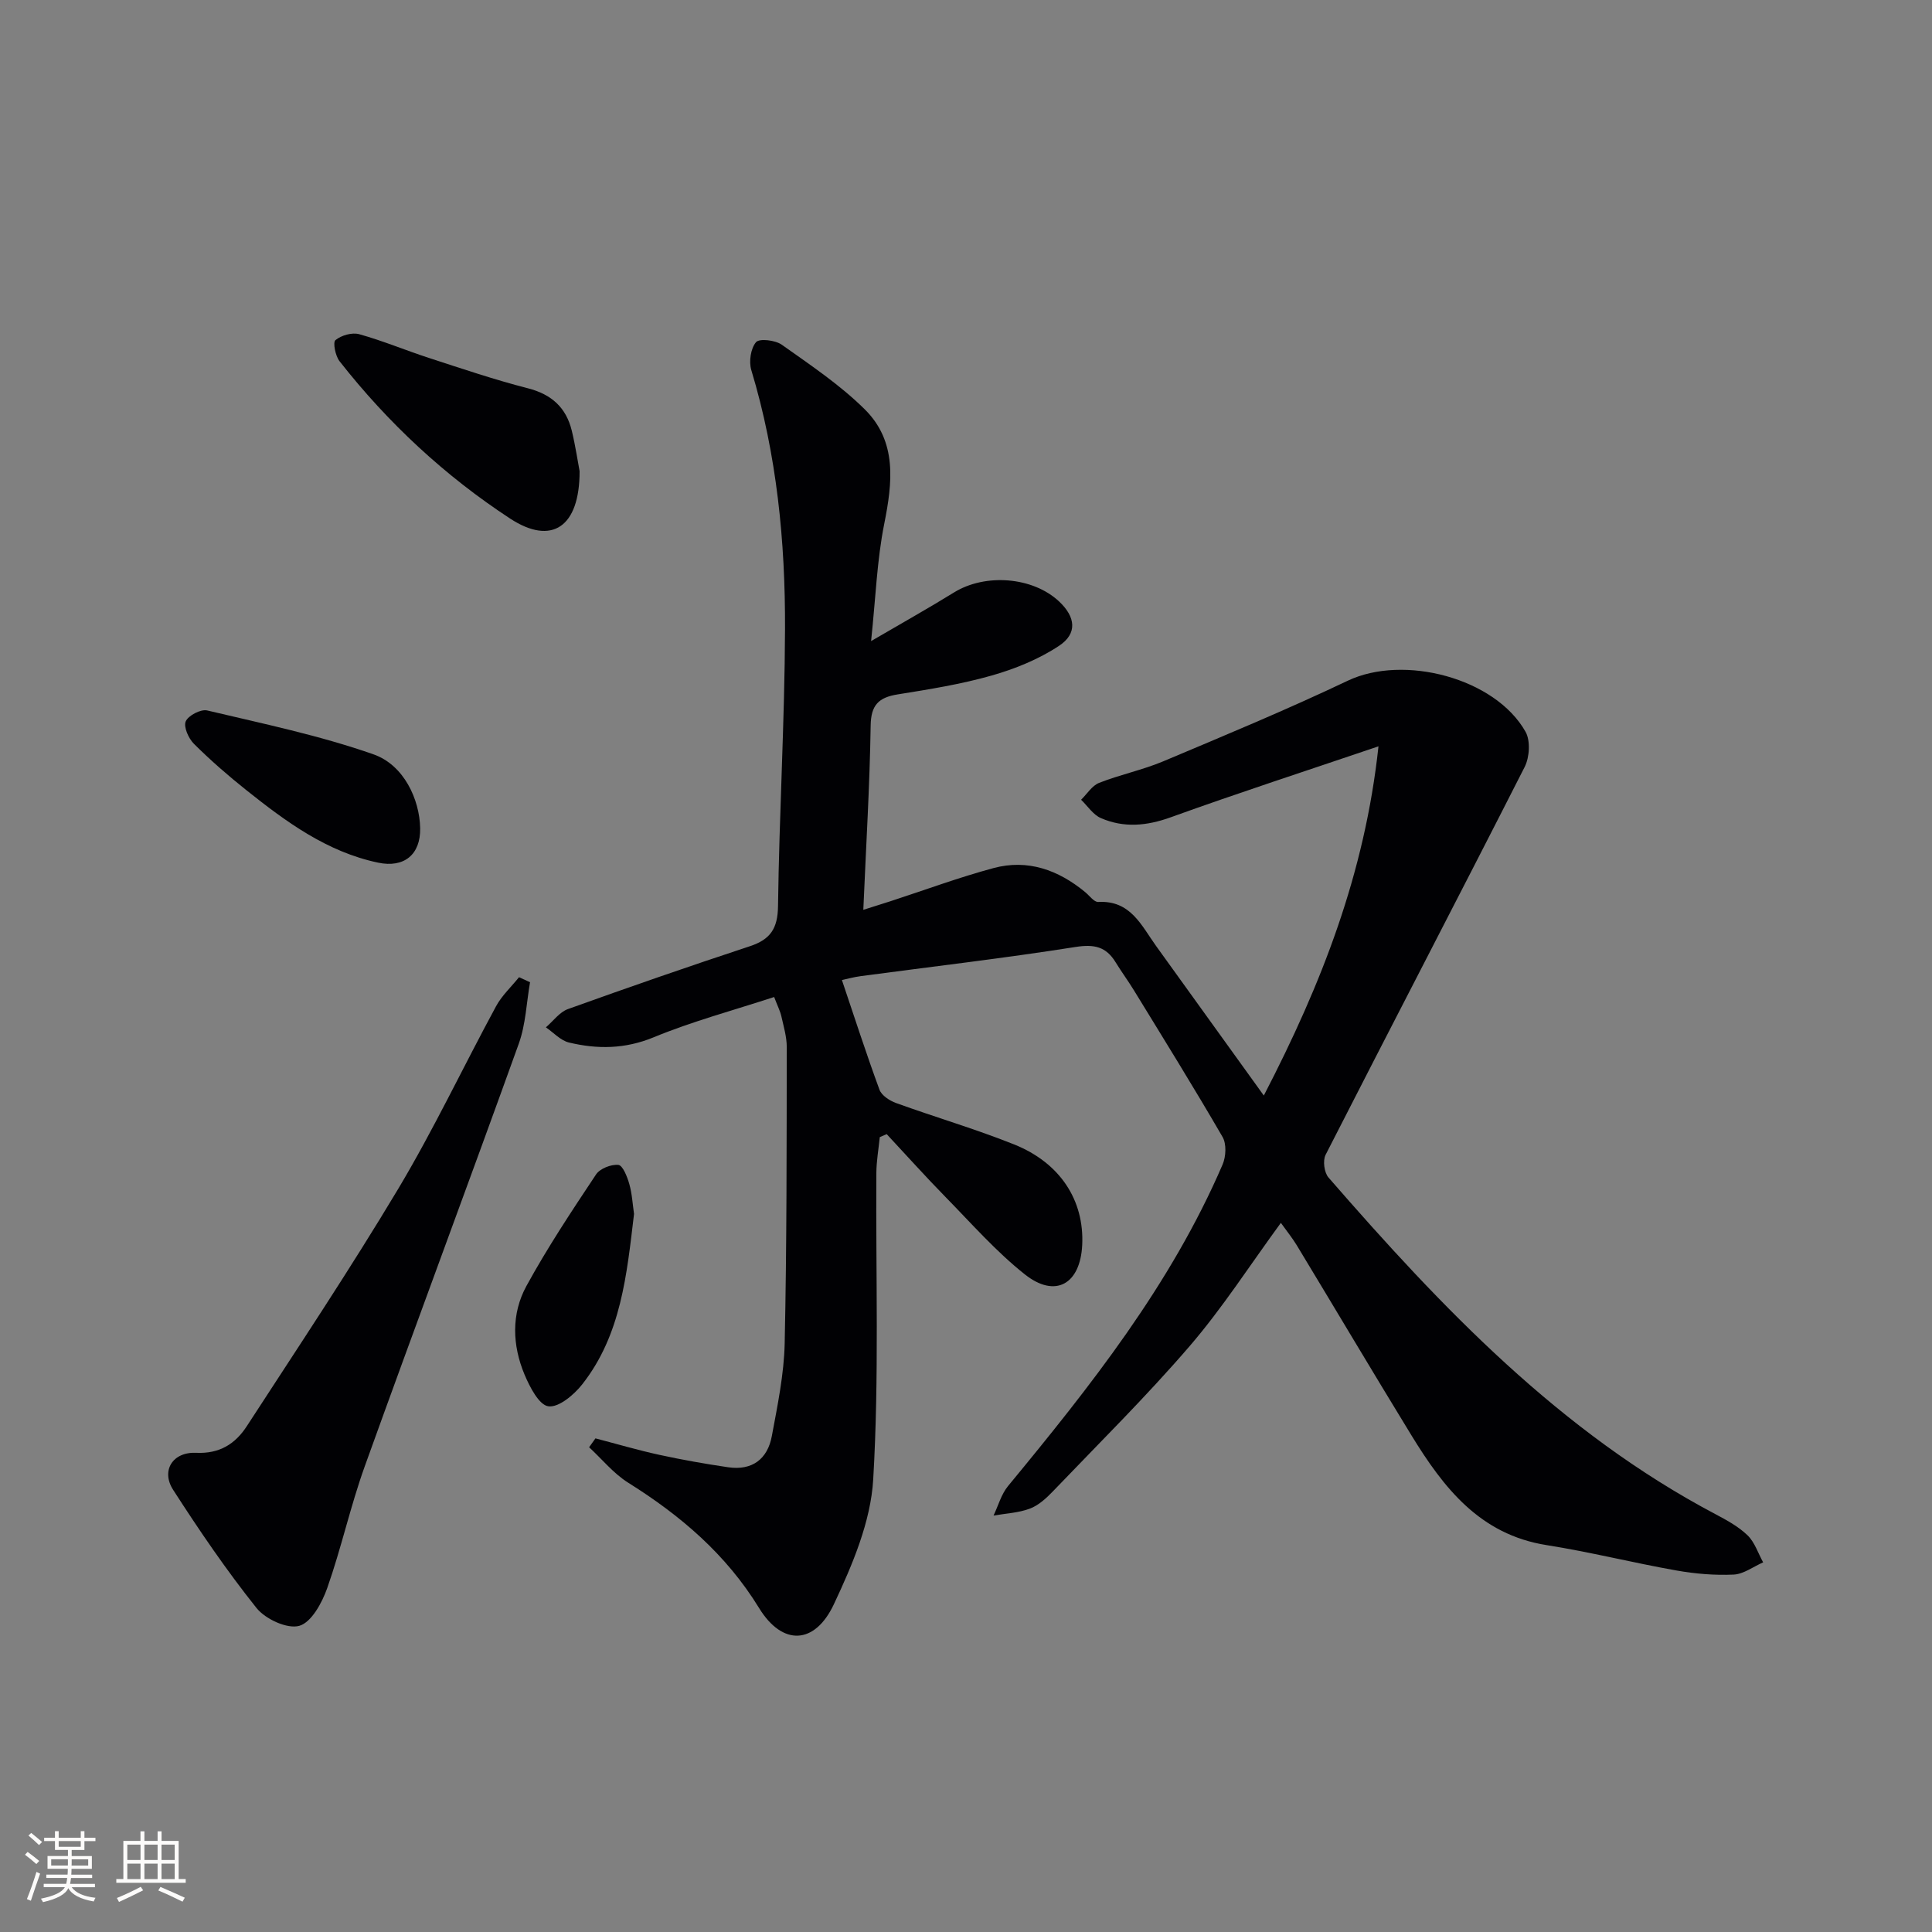 <svg enable-background="new 0 0 400 400" viewBox="0 0 400 400" xmlns="http://www.w3.org/2000/svg"><rect x="0" y="0" width="400" height="400" fill="#808080" stroke="none"/><g fill="#010104"><path d="m123.28 297.8c4.42 1.15 8.81 2.45 13.28 3.42 4.7 1.02 9.44 1.86 14.2 2.56 4.97.73 8.16-1.7 9.04-6.46 1.18-6.35 2.52-12.78 2.66-19.19.44-20.44.4-40.89.43-61.34 0-2.12-.64-4.25-1.11-6.35-.25-1.11-.79-2.15-1.5-4.02-8.44 2.76-16.92 5.03-24.97 8.35-5.93 2.44-11.63 2.48-17.52 1.07-1.74-.42-3.19-2.06-4.77-3.14 1.51-1.29 2.82-3.15 4.56-3.78 12.5-4.5 25.05-8.85 37.66-13.01 4.25-1.4 5.78-3.65 5.84-8.29.25-19.12 1.38-38.23 1.45-57.35.07-18.14-1.69-36.14-6.98-53.65-.53-1.75-.13-4.48.98-5.78.7-.81 3.99-.42 5.33.53 5.92 4.2 12.05 8.3 17.18 13.38 6.73 6.67 5.75 15.13 4.02 23.77-1.49 7.45-1.75 15.14-2.71 24.21 6.5-3.8 11.9-6.81 17.15-10.06 6.48-4.01 16.33-3.26 21.79 1.87 3.4 3.2 3.82 6.63-.04 9.18-4.19 2.77-9.08 4.76-13.93 6.14-6.35 1.81-12.94 2.86-19.48 3.91-3.91.63-5.52 2.18-5.58 6.45-.19 12.44-.95 24.86-1.52 38.15 2.09-.66 3.87-1.22 5.65-1.79 7.09-2.31 14.1-4.91 21.29-6.85 7.09-1.91 13.43.38 18.99 4.97.89.73 1.85 2.09 2.71 2.04 6.69-.37 8.92 4.86 11.98 9.12 7.17 9.98 14.37 19.95 22.3 30.96 12.04-23.23 20.92-46.1 23.74-72.3-15.1 5.12-29.13 9.68-43.01 14.69-4.98 1.8-9.72 2.23-14.48.16-1.6-.7-2.73-2.49-4.08-3.79 1.23-1.2 2.26-2.92 3.74-3.5 4.32-1.7 8.95-2.65 13.23-4.44 12.83-5.4 25.69-10.74 38.25-16.71 11.55-5.49 30.51-.58 36.8 10.58 1.04 1.85.83 5.29-.19 7.29-13.63 26.82-27.54 53.49-41.21 80.29-.61 1.19-.29 3.68.6 4.7 23.45 26.97 47.97 52.73 80.13 69.71 2.34 1.24 4.76 2.56 6.63 4.37 1.49 1.44 2.18 3.7 3.23 5.6-2.03.89-4.04 2.43-6.1 2.53-3.94.18-7.97-.16-11.86-.85-8.99-1.59-17.86-3.83-26.87-5.25-13.86-2.19-21.36-11.92-28-22.75-7.99-13.05-15.79-26.21-23.71-39.3-.92-1.52-2.05-2.91-3.31-4.67-6.41 8.76-12.08 17.6-18.86 25.49-8.98 10.44-18.81 20.15-28.35 30.11-1.37 1.43-2.98 2.9-4.77 3.57-2.35.88-4.99.99-7.51 1.43.98-2.04 1.59-4.39 2.99-6.09 17.07-20.7 33.72-41.68 44.44-66.6.7-1.64.83-4.26-.02-5.71-5.92-10.21-12.15-20.24-18.32-30.31-1.22-1.99-2.6-3.87-3.82-5.85-1.97-3.22-4.41-3.77-8.29-3.16-14.76 2.33-29.61 4.05-44.42 6.03-1.6.21-3.17.66-3.95.82 2.62 7.77 5.05 15.29 7.78 22.71.44 1.19 2.1 2.27 3.43 2.75 8.12 2.94 16.44 5.37 24.44 8.57 9.58 3.84 14.54 11.62 14.1 20.81-.39 8.12-5.55 11.1-11.86 6.11-5.95-4.71-11.05-10.53-16.39-15.98-4.18-4.26-8.16-8.71-12.23-13.07-.48.21-.95.42-1.43.62-.25 2.47-.69 4.94-.71 7.42-.14 21.15.59 42.36-.65 63.44-.51 8.77-4.31 17.7-8.14 25.84-3.96 8.43-10.66 8.67-15.49.8-6.84-11.15-16.25-19.16-27.11-25.96-3.03-1.9-5.4-4.86-8.08-7.33.44-.61.87-1.23 1.31-1.84z"/><path d="m109.74 203.36c-.74 4.24-.89 8.7-2.32 12.69-10.51 29.22-21.39 58.31-31.9 87.53-2.97 8.26-4.85 16.92-7.77 25.21-1.07 3.04-3.27 7.1-5.78 7.82-2.48.71-7.03-1.39-8.87-3.7-6.21-7.78-11.85-16.06-17.25-24.45-2.56-3.97-.11-7.9 4.77-7.67 4.86.23 8.11-1.88 10.46-5.49 10.59-16.3 21.39-32.5 31.37-49.17 7.33-12.26 13.45-25.24 20.26-37.81 1.2-2.21 3.15-4.01 4.75-6 .75.33 1.52.68 2.28 1.04z"/><path d="m120 97.55c.02 11.61-5.78 15.43-14.36 9.83-13.53-8.85-25.33-19.83-35.34-32.59-.86-1.1-1.42-3.9-.85-4.37 1.2-.99 3.43-1.64 4.91-1.23 4.93 1.37 9.68 3.37 14.55 4.95 6.76 2.2 13.51 4.49 20.39 6.25 4.91 1.26 7.91 4 9.08 8.77.77 3.19 1.25 6.47 1.62 8.39z"/><path d="m86.99 171.45c.11 5.48-3.32 8.29-8.72 7.15-10.61-2.24-19.05-8.46-27.27-15.01-3.77-3-7.42-6.18-10.84-9.58-1.12-1.11-2.19-3.51-1.71-4.65.52-1.22 3.12-2.58 4.44-2.27 11.56 2.74 23.27 5.17 34.44 9.09 6.3 2.21 9.54 9.33 9.66 15.27z"/><path d="m131.27 251.33c-1.5 12.55-2.66 25.04-10.74 35.3-1.7 2.16-4.86 4.82-6.99 4.53-1.94-.26-3.86-4-4.94-6.57-2.54-6.06-2.77-12.55.38-18.32 4.35-7.96 9.4-15.56 14.43-23.12.81-1.22 3.13-2.12 4.62-1.97.9.1 1.83 2.44 2.25 3.92.59 2.06.7 4.24.99 6.23z"/></g><path d="m5.17 384 .55-.58c.85.61 1.65 1.24 2.4 1.87l-.59.64c-.83-.73-1.62-1.38-2.36-1.93m1.22 9.53-.82-.34c.71-1.76 1.37-3.64 1.98-5.63.24.13.5.25.76.36-.6 1.67-1.24 3.54-1.92 5.61m-.5-13.5.57-.54c.56.44 1.31 1.06 2.26 1.87l-.64.64c-.68-.66-1.41-1.32-2.19-1.97m3.25.46h2.24v-1.36h.77v1.36h4.57v-1.36h.76v1.36h2.28v.69h-2.28v1.84h-2.64v1.26h4.18v2.64h-4.21c0 .45-.02.86-.05 1.21h4.32v.69h-4.38c-.04.34-.1.75-.19 1.22h5.15v.69h-4.82c.87 1.19 2.51 1.92 4.93 2.19-.17.31-.3.57-.37.76-2.77-.49-4.52-1.41-5.26-2.76-.56 1.26-2.3 2.23-5.24 2.9-.12-.25-.26-.48-.43-.72 2.73-.55 4.38-1.34 4.96-2.38h-4.38v-.69h4.65c.1-.38.17-.79.21-1.22h-4.32v-.69h4.4c.03-.34.05-.75.05-1.21h-4.2v-2.64h4.23v-1.26h-2.69v-1.84h-2.24zm1.46 4.46v1.29h3.45c.01-.4.02-.57.01-.53v-.32-.45h-3.46zm1.55-2.59h4.57v-1.19h-4.57zm6.11 2.59h-3.42v.77c-.01.19-.01.37-.02.53h3.44z" fill="#fcfbfa"/><path d="m32.63 379.16h.82v1.98h3.54v7.89h1.46v.78h-14.37v-.78h1.46v-7.89h3.54v-1.98h.82v1.98h2.73zm-3.49 11.48.5.73c-1.61.82-3.28 1.63-5 2.41-.13-.27-.28-.55-.44-.82 1.75-.72 3.4-1.49 4.94-2.32m-2.78-5.55h2.73v-3.18h-2.73zm0 3.95h2.73v-3.2h-2.73zm3.54-3.95h2.73v-3.18h-2.73zm0 3.95h2.73v-3.2h-2.73zm7.89 4.68c-1.84-.92-3.51-1.7-5.02-2.32l.45-.73c1.89.8 3.57 1.55 5.04 2.23zm-1.62-11.81h-2.73v3.18h2.73zm-2.73 7.13h2.73v-3.2h-2.73z" fill="#fcfbfa"/></svg>
